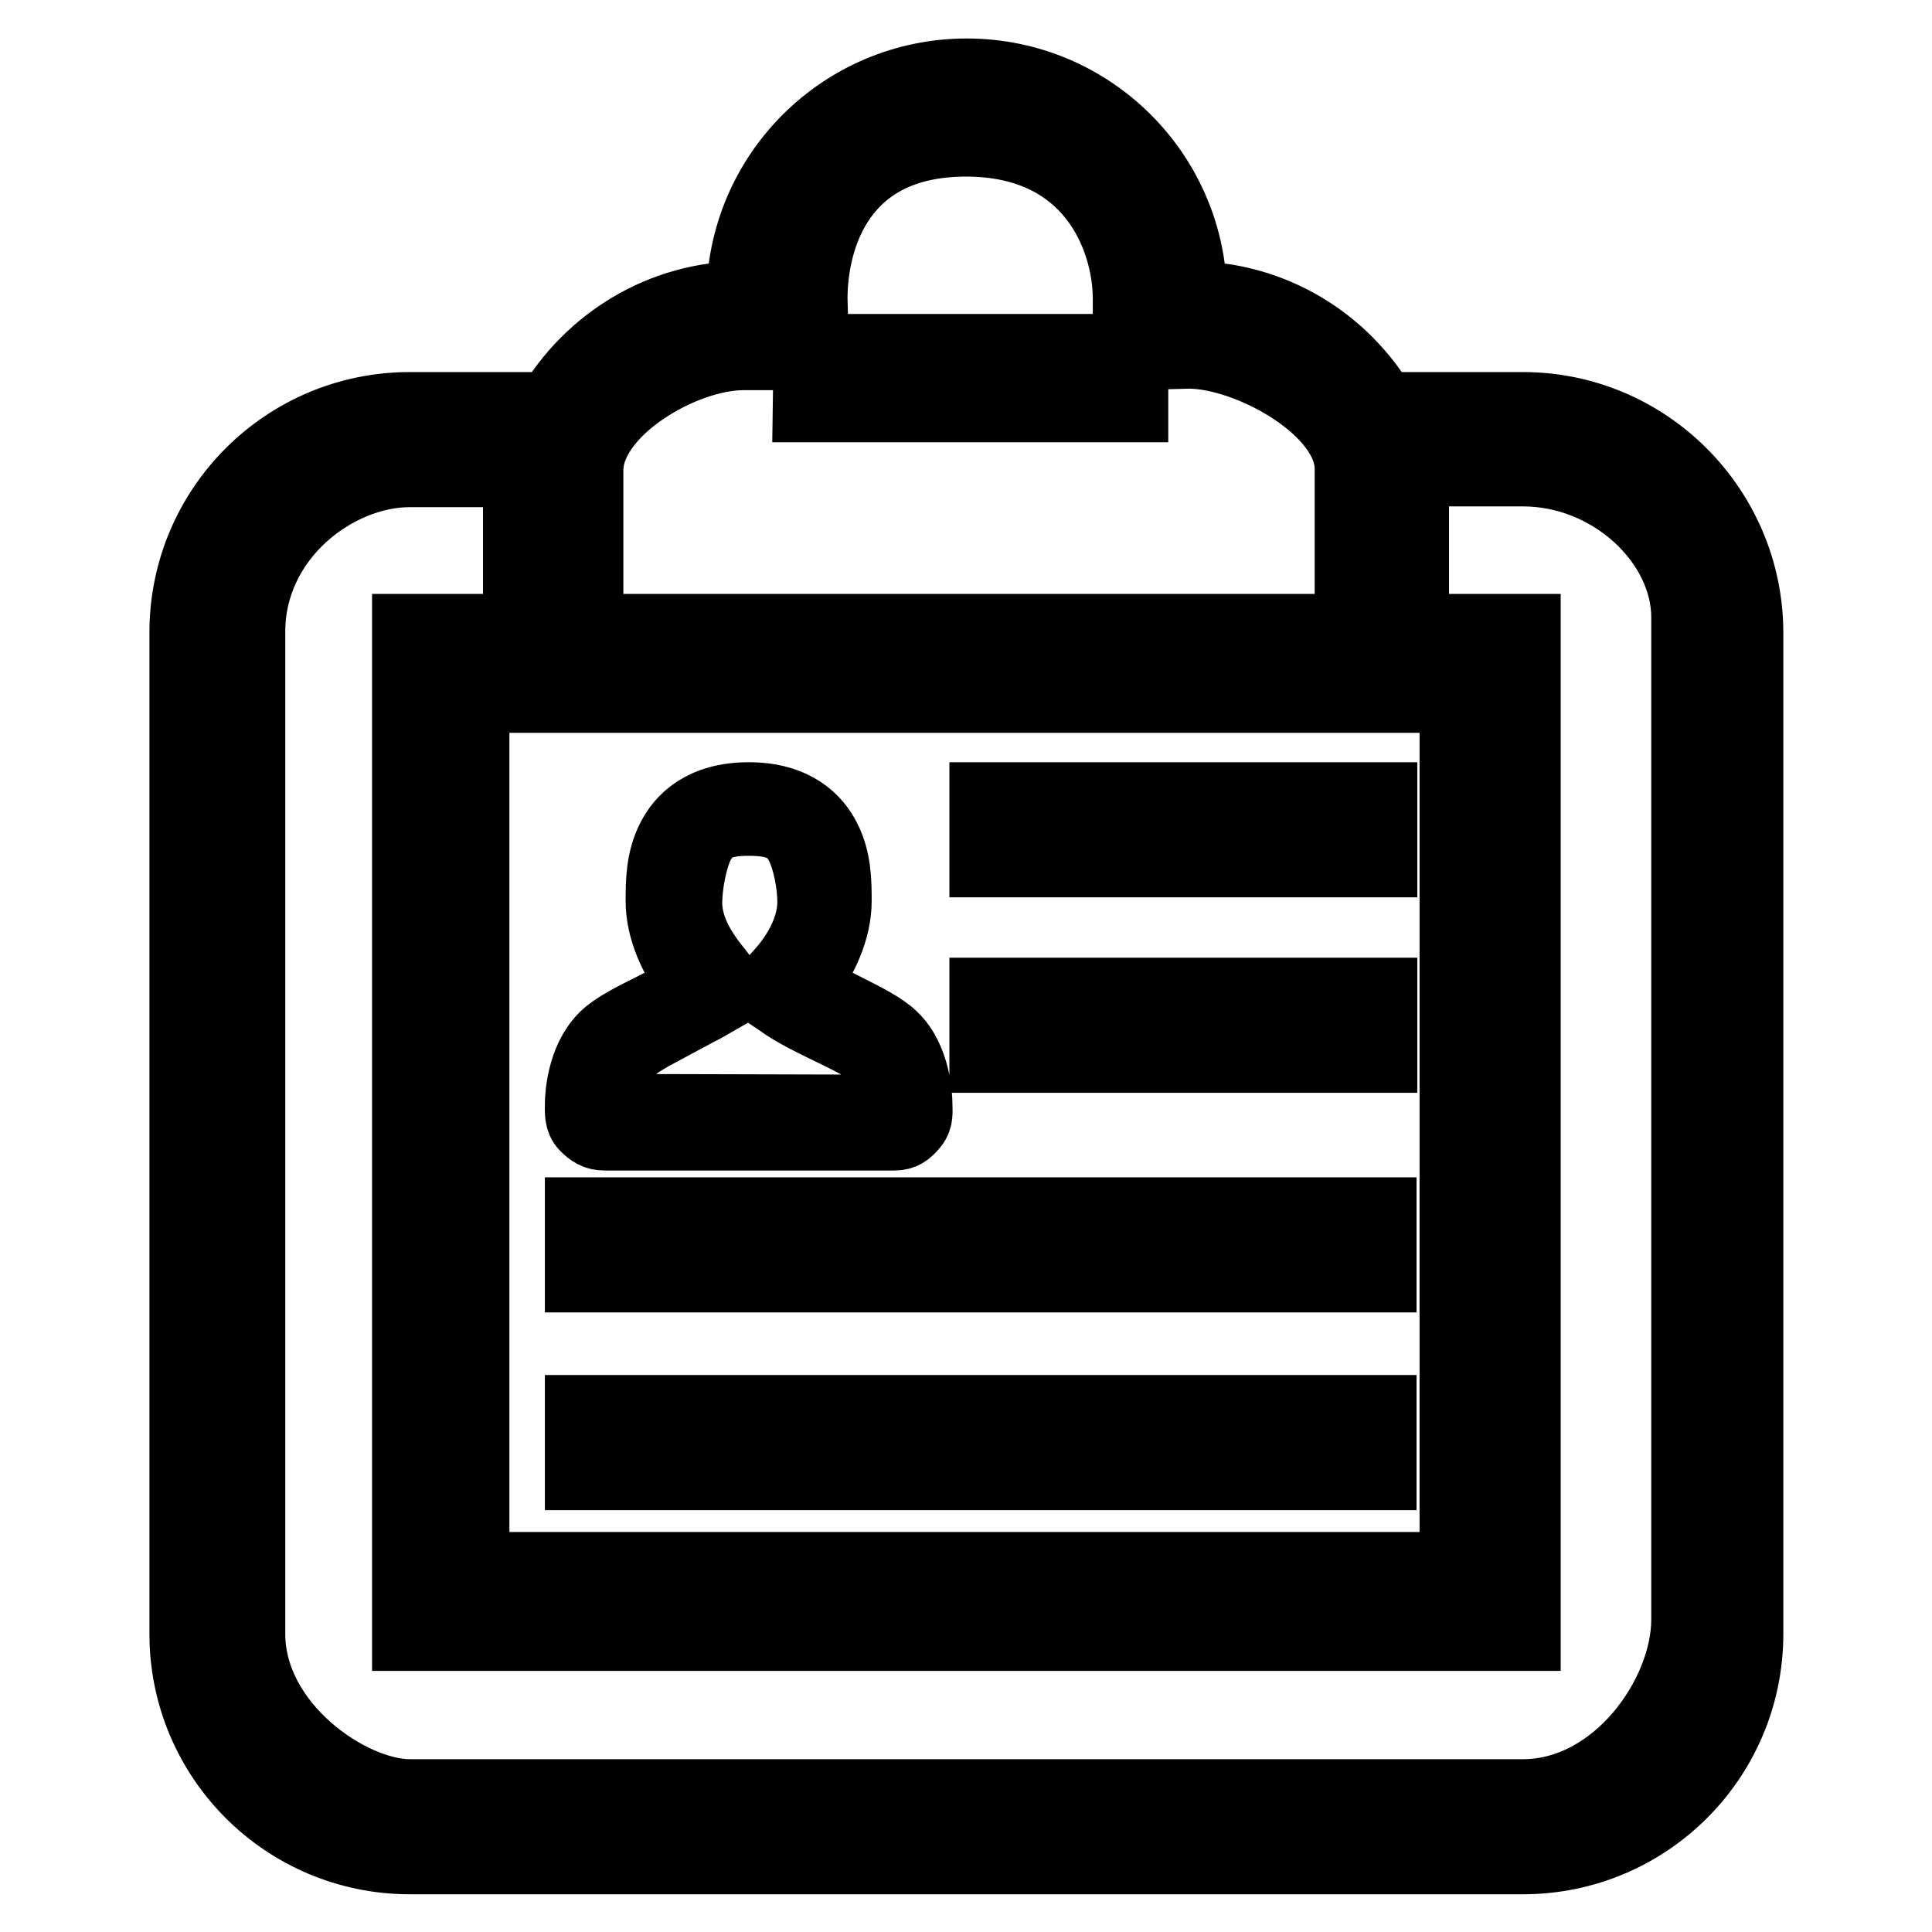 <?xml version="1.0" encoding="utf-8"?>
<!-- Svg Vector Icons : http://www.onlinewebfonts.com/icon -->
<!DOCTYPE svg PUBLIC "-//W3C//DTD SVG 1.1//EN" "http://www.w3.org/Graphics/SVG/1.1/DTD/svg11.dtd">
<svg version="1.1" xmlns="http://www.w3.org/2000/svg" xmlns:xlink="http://www.w3.org/1999/xlink" x="0px" y="0px" viewBox="0 0 256 256" enable-background="new 0 0 256 256" xml:space="preserve">
<g> <path stroke-width="10" fill-opacity="0" stroke="#000000"  d="M121.2,146.3c0-0.9-0.2-5.8-3.1-8.6c-1.3-1.3-3.5-2.4-6.9-4.1c-1.7-0.9-4.6-2.3-5.3-3 c2.9-3.6,4.6-7.6,4.6-11.2c0-2.4,0-5.4-1.4-8.1c-1.2-2.4-3.9-5.3-9.9-5.3c-6,0-8.7,2.9-9.9,5.3c-1.4,2.7-1.4,5.7-1.4,8.1 c0,3.6,1.7,7.6,4.6,11.2c-0.7,0.7-3.6,2.1-5.3,3c-3.4,1.7-5.6,2.8-6.9,4.1c-2.9,2.9-3.1,7.7-3.1,8.6c0,1-0.1,2,0.6,2.7 c0.7,0.7,1.3,1.1,2.3,1.1h38.4c1,0,1.5-0.4,2.1-1.1C121.4,148.2,121.2,147.2,121.2,146.3L121.2,146.3z M118.4,147.1 c-0.2,0.2-0.4,0.3-0.7,0.3l-37-0.1c-0.2,0-0.5-0.1-0.6-0.3c-0.2-0.2-0.3-0.7-0.3-1c0-0.5,0-3.8,2.2-6c1-1,2.2-2.1,5.3-3.7 c3-1.6,4.6-2.5,5.8-3.1l3.5-2l-2.1-2.7c-2.5-3.1-3.8-6-3.8-8.9c0-2.2,0.6-5.7,1.6-7.8c1.3-2.5,3.1-3.4,6.9-3.4 c3.7,0,5.8,0.8,7.1,3.3c1.1,2.1,1.7,5.5,1.7,7.8c0,2.9-1.3,6.1-3.9,9.2l-2.3,2.6l1.5,1c1.1,0.8,2.5,1.7,5.8,3.3 c3.1,1.5,6.2,3,7.2,4c1.8,1.8,2.2,4.8,2.3,6.5C118.7,146.2,118.6,146.9,118.4,147.1L118.4,147.1z M130.8,139.8h52v-7.9h-52V139.8z  M130.8,106v7.9h52V106H130.8z M77.2,168.9h105.5V161H77.2V168.9z M77.2,195.1h105.5v-7.9H77.2V195.1z M201.8,54.3h-18.8 c-5.1-8.8-14.5-14.7-25.4-14.7c0-16.3-13.2-29.5-29.5-29.5c-16.3,0-29.5,13.2-29.5,29.5c-10.9,0-20.3,6-25.4,14.7H54.3 c-16.3,0-29.5,13.2-29.5,29.5v132.7c0,16.3,13.2,29.5,29.5,29.5h147.5c16.3,0,29.5-13.2,29.5-29.5V83.7 C231.2,67.5,218,54.3,201.8,54.3z M77.6,62.3c0-8.1,12.7-15.6,20.9-15.6h9l-0.2-7.1c0-8.1,3.7-21.2,20.7-21.2 c16.8,0,21.8,13,21.8,21.2v7.1l7.7-0.2c8.1,0,21.7,7.5,21.7,15.6v21.6H77.6V62.3z M193.1,92.1v115.9H62.5V92.1H193.1z M223.8,214.6 c0,10.2-9.4,23.5-22,23.5H54.3c-8.1,0-21.5-9.2-21.5-21.6V83.7c0-12.7,11.5-21.5,21.5-21.5H69v21.5H54.3v132.7h147.5V83.7H187V62.1 h14.8c11.9,0,22,9.6,22,19.7V214.6z M149.8,53.6l0-7h-42.3l-0.1,7L149.8,53.6z"/></g>
</svg>